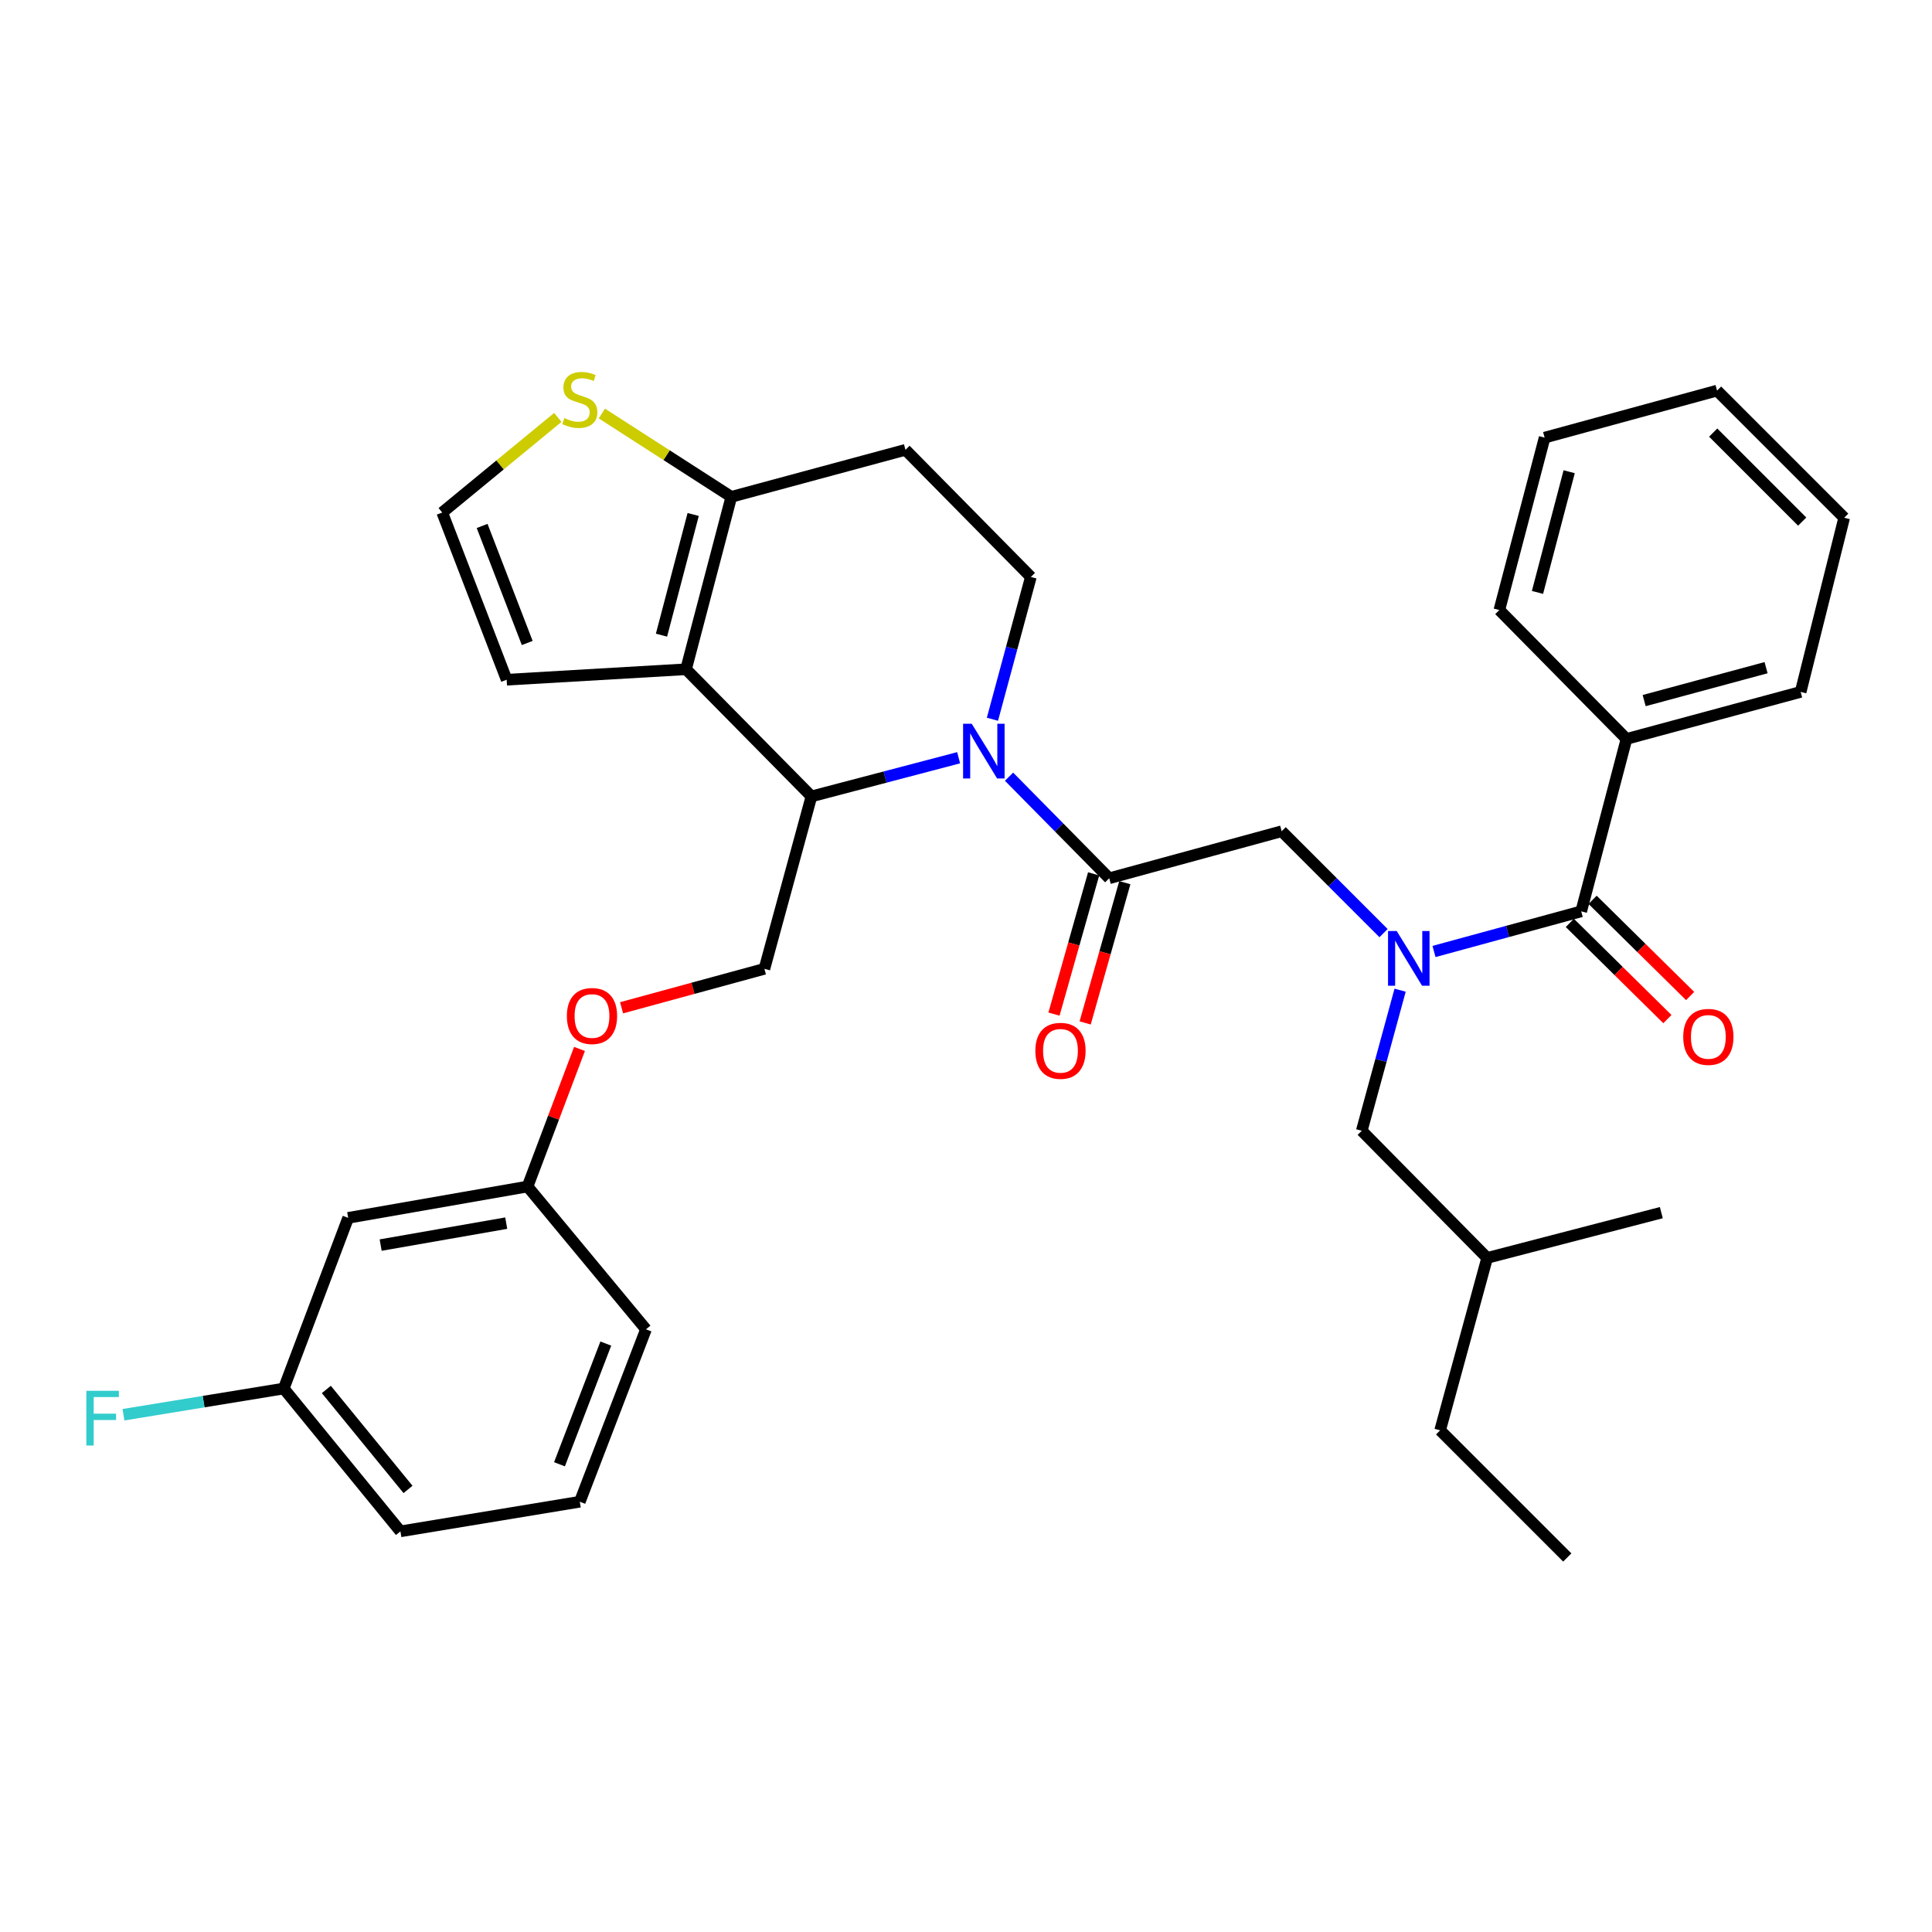 <?xml version='1.0' encoding='iso-8859-1'?>
<svg version='1.1' baseProfile='full'
              xmlns='http://www.w3.org/2000/svg'
                      xmlns:rdkit='http://www.rdkit.org/xml'
                      xmlns:xlink='http://www.w3.org/1999/xlink'
                  xml:space='preserve'
width='1000px' height='1000px' viewBox='0 0 1000 1000'>
<!-- END OF HEADER -->
<rect style='opacity:1.0;fill:#FFFFFF;stroke:none' width='1000' height='1000' x='0' y='0'> </rect>
<path class='bond-0' d='M 841.866,382.472 L 932.013,358.132' style='fill:none;fill-rule:evenodd;stroke:#000000;stroke-width:6px;stroke-linecap:butt;stroke-linejoin:miter;stroke-opacity:1' />
<path class='bond-0' d='M 851.016,362.628 L 914.119,345.59' style='fill:none;fill-rule:evenodd;stroke:#000000;stroke-width:6px;stroke-linecap:butt;stroke-linejoin:miter;stroke-opacity:1' />
<path class='bond-1' d='M 841.866,382.472 L 776.058,315.761' style='fill:none;fill-rule:evenodd;stroke:#000000;stroke-width:6px;stroke-linecap:butt;stroke-linejoin:miter;stroke-opacity:1' />
<path class='bond-2' d='M 841.866,382.472 L 818.43,471.716' style='fill:none;fill-rule:evenodd;stroke:#000000;stroke-width:6px;stroke-linecap:butt;stroke-linejoin:miter;stroke-opacity:1' />
<path class='bond-3' d='M 716.12,482.982 L 689.749,456.615' style='fill:none;fill-rule:evenodd;stroke:#0000FF;stroke-width:6px;stroke-linecap:butt;stroke-linejoin:miter;stroke-opacity:1' />
<path class='bond-3' d='M 689.749,456.615 L 663.379,430.248' style='fill:none;fill-rule:evenodd;stroke:#000000;stroke-width:6px;stroke-linecap:butt;stroke-linejoin:miter;stroke-opacity:1' />
<path class='bond-4' d='M 742.239,492.488 L 780.334,482.102' style='fill:none;fill-rule:evenodd;stroke:#0000FF;stroke-width:6px;stroke-linecap:butt;stroke-linejoin:miter;stroke-opacity:1' />
<path class='bond-4' d='M 780.334,482.102 L 818.43,471.716' style='fill:none;fill-rule:evenodd;stroke:#000000;stroke-width:6px;stroke-linecap:butt;stroke-linejoin:miter;stroke-opacity:1' />
<path class='bond-5' d='M 724.694,512.519 L 714.77,548.904' style='fill:none;fill-rule:evenodd;stroke:#0000FF;stroke-width:6px;stroke-linecap:butt;stroke-linejoin:miter;stroke-opacity:1' />
<path class='bond-5' d='M 714.77,548.904 L 704.846,585.29' style='fill:none;fill-rule:evenodd;stroke:#000000;stroke-width:6px;stroke-linecap:butt;stroke-linejoin:miter;stroke-opacity:1' />
<path class='bond-6' d='M 812.541,477.687 L 837.789,502.585' style='fill:none;fill-rule:evenodd;stroke:#000000;stroke-width:6px;stroke-linecap:butt;stroke-linejoin:miter;stroke-opacity:1' />
<path class='bond-6' d='M 837.789,502.585 L 863.038,527.483' style='fill:none;fill-rule:evenodd;stroke:#FF0000;stroke-width:6px;stroke-linecap:butt;stroke-linejoin:miter;stroke-opacity:1' />
<path class='bond-6' d='M 824.318,465.744 L 849.567,490.642' style='fill:none;fill-rule:evenodd;stroke:#000000;stroke-width:6px;stroke-linecap:butt;stroke-linejoin:miter;stroke-opacity:1' />
<path class='bond-6' d='M 849.567,490.642 L 874.815,515.54' style='fill:none;fill-rule:evenodd;stroke:#FF0000;stroke-width:6px;stroke-linecap:butt;stroke-linejoin:miter;stroke-opacity:1' />
<path class='bond-7' d='M 932.013,358.132 L 954.545,267.985' style='fill:none;fill-rule:evenodd;stroke:#000000;stroke-width:6px;stroke-linecap:butt;stroke-linejoin:miter;stroke-opacity:1' />
<path class='bond-8' d='M 776.058,315.761 L 799.495,226.517' style='fill:none;fill-rule:evenodd;stroke:#000000;stroke-width:6px;stroke-linecap:butt;stroke-linejoin:miter;stroke-opacity:1' />
<path class='bond-8' d='M 795.797,306.635 L 812.202,244.164' style='fill:none;fill-rule:evenodd;stroke:#000000;stroke-width:6px;stroke-linecap:butt;stroke-linejoin:miter;stroke-opacity:1' />
<path class='bond-9' d='M 704.846,585.29 L 769.75,651.097' style='fill:none;fill-rule:evenodd;stroke:#000000;stroke-width:6px;stroke-linecap:butt;stroke-linejoin:miter;stroke-opacity:1' />
<path class='bond-10' d='M 769.75,651.097 L 859.897,627.661' style='fill:none;fill-rule:evenodd;stroke:#000000;stroke-width:6px;stroke-linecap:butt;stroke-linejoin:miter;stroke-opacity:1' />
<path class='bond-11' d='M 769.75,651.097 L 745.41,740.341' style='fill:none;fill-rule:evenodd;stroke:#000000;stroke-width:6px;stroke-linecap:butt;stroke-linejoin:miter;stroke-opacity:1' />
<path class='bond-12' d='M 496.185,392.207 L 458.091,402.212' style='fill:none;fill-rule:evenodd;stroke:#0000FF;stroke-width:6px;stroke-linecap:butt;stroke-linejoin:miter;stroke-opacity:1' />
<path class='bond-12' d='M 458.091,402.212 L 419.998,412.217' style='fill:none;fill-rule:evenodd;stroke:#000000;stroke-width:6px;stroke-linecap:butt;stroke-linejoin:miter;stroke-opacity:1' />
<path class='bond-13' d='M 522.282,402.013 L 548.209,428.301' style='fill:none;fill-rule:evenodd;stroke:#0000FF;stroke-width:6px;stroke-linecap:butt;stroke-linejoin:miter;stroke-opacity:1' />
<path class='bond-13' d='M 548.209,428.301 L 574.135,454.588' style='fill:none;fill-rule:evenodd;stroke:#000000;stroke-width:6px;stroke-linecap:butt;stroke-linejoin:miter;stroke-opacity:1' />
<path class='bond-14' d='M 513.685,372.286 L 523.629,335.46' style='fill:none;fill-rule:evenodd;stroke:#0000FF;stroke-width:6px;stroke-linecap:butt;stroke-linejoin:miter;stroke-opacity:1' />
<path class='bond-14' d='M 523.629,335.46 L 533.572,298.633' style='fill:none;fill-rule:evenodd;stroke:#000000;stroke-width:6px;stroke-linecap:butt;stroke-linejoin:miter;stroke-opacity:1' />
<path class='bond-15' d='M 566.065,452.306 L 555.8,488.604' style='fill:none;fill-rule:evenodd;stroke:#000000;stroke-width:6px;stroke-linecap:butt;stroke-linejoin:miter;stroke-opacity:1' />
<path class='bond-15' d='M 555.8,488.604 L 545.536,524.902' style='fill:none;fill-rule:evenodd;stroke:#FF0000;stroke-width:6px;stroke-linecap:butt;stroke-linejoin:miter;stroke-opacity:1' />
<path class='bond-15' d='M 582.205,456.87 L 571.941,493.168' style='fill:none;fill-rule:evenodd;stroke:#000000;stroke-width:6px;stroke-linecap:butt;stroke-linejoin:miter;stroke-opacity:1' />
<path class='bond-15' d='M 571.941,493.168 L 561.676,529.466' style='fill:none;fill-rule:evenodd;stroke:#FF0000;stroke-width:6px;stroke-linecap:butt;stroke-linejoin:miter;stroke-opacity:1' />
<path class='bond-16' d='M 574.135,454.588 L 663.379,430.248' style='fill:none;fill-rule:evenodd;stroke:#000000;stroke-width:6px;stroke-linecap:butt;stroke-linejoin:miter;stroke-opacity:1' />
<path class='bond-17' d='M 419.998,412.217 L 355.094,346.409' style='fill:none;fill-rule:evenodd;stroke:#000000;stroke-width:6px;stroke-linecap:butt;stroke-linejoin:miter;stroke-opacity:1' />
<path class='bond-18' d='M 419.998,412.217 L 395.658,501.46' style='fill:none;fill-rule:evenodd;stroke:#000000;stroke-width:6px;stroke-linecap:butt;stroke-linejoin:miter;stroke-opacity:1' />
<path class='bond-19' d='M 533.572,298.633 L 468.668,232.826' style='fill:none;fill-rule:evenodd;stroke:#000000;stroke-width:6px;stroke-linecap:butt;stroke-linejoin:miter;stroke-opacity:1' />
<path class='bond-20' d='M 468.668,232.826 L 378.53,257.166' style='fill:none;fill-rule:evenodd;stroke:#000000;stroke-width:6px;stroke-linecap:butt;stroke-linejoin:miter;stroke-opacity:1' />
<path class='bond-21' d='M 355.094,346.409 L 378.53,257.166' style='fill:none;fill-rule:evenodd;stroke:#000000;stroke-width:6px;stroke-linecap:butt;stroke-linejoin:miter;stroke-opacity:1' />
<path class='bond-21' d='M 342.386,328.762 L 358.791,266.292' style='fill:none;fill-rule:evenodd;stroke:#000000;stroke-width:6px;stroke-linecap:butt;stroke-linejoin:miter;stroke-opacity:1' />
<path class='bond-22' d='M 355.094,346.409 L 262.244,351.823' style='fill:none;fill-rule:evenodd;stroke:#000000;stroke-width:6px;stroke-linecap:butt;stroke-linejoin:miter;stroke-opacity:1' />
<path class='bond-23' d='M 378.53,257.166 L 345.024,235.599' style='fill:none;fill-rule:evenodd;stroke:#000000;stroke-width:6px;stroke-linecap:butt;stroke-linejoin:miter;stroke-opacity:1' />
<path class='bond-23' d='M 345.024,235.599 L 311.517,214.033' style='fill:none;fill-rule:evenodd;stroke:#CCCC00;stroke-width:6px;stroke-linecap:butt;stroke-linejoin:miter;stroke-opacity:1' />
<path class='bond-24' d='M 288.72,216.056 L 258.807,240.669' style='fill:none;fill-rule:evenodd;stroke:#CCCC00;stroke-width:6px;stroke-linecap:butt;stroke-linejoin:miter;stroke-opacity:1' />
<path class='bond-24' d='M 258.807,240.669 L 228.893,265.282' style='fill:none;fill-rule:evenodd;stroke:#000000;stroke-width:6px;stroke-linecap:butt;stroke-linejoin:miter;stroke-opacity:1' />
<path class='bond-25' d='M 228.893,265.282 L 262.244,351.823' style='fill:none;fill-rule:evenodd;stroke:#000000;stroke-width:6px;stroke-linecap:butt;stroke-linejoin:miter;stroke-opacity:1' />
<path class='bond-25' d='M 249.547,272.232 L 272.893,332.811' style='fill:none;fill-rule:evenodd;stroke:#000000;stroke-width:6px;stroke-linecap:butt;stroke-linejoin:miter;stroke-opacity:1' />
<path class='bond-26' d='M 146.862,718.703 L 207.256,792.627' style='fill:none;fill-rule:evenodd;stroke:#000000;stroke-width:6px;stroke-linecap:butt;stroke-linejoin:miter;stroke-opacity:1' />
<path class='bond-26' d='M 168.911,719.18 L 211.186,770.926' style='fill:none;fill-rule:evenodd;stroke:#000000;stroke-width:6px;stroke-linecap:butt;stroke-linejoin:miter;stroke-opacity:1' />
<path class='bond-27' d='M 146.862,718.703 L 180.213,630.363' style='fill:none;fill-rule:evenodd;stroke:#000000;stroke-width:6px;stroke-linecap:butt;stroke-linejoin:miter;stroke-opacity:1' />
<path class='bond-28' d='M 146.862,718.703 L 105.383,725.485' style='fill:none;fill-rule:evenodd;stroke:#000000;stroke-width:6px;stroke-linecap:butt;stroke-linejoin:miter;stroke-opacity:1' />
<path class='bond-28' d='M 105.383,725.485 L 63.904,732.267' style='fill:none;fill-rule:evenodd;stroke:#33CCCC;stroke-width:6px;stroke-linecap:butt;stroke-linejoin:miter;stroke-opacity:1' />
<path class='bond-29' d='M 321.727,521.624 L 358.692,511.542' style='fill:none;fill-rule:evenodd;stroke:#FF0000;stroke-width:6px;stroke-linecap:butt;stroke-linejoin:miter;stroke-opacity:1' />
<path class='bond-29' d='M 358.692,511.542 L 395.658,501.46' style='fill:none;fill-rule:evenodd;stroke:#000000;stroke-width:6px;stroke-linecap:butt;stroke-linejoin:miter;stroke-opacity:1' />
<path class='bond-30' d='M 299.95,542.921 L 286.507,578.53' style='fill:none;fill-rule:evenodd;stroke:#FF0000;stroke-width:6px;stroke-linecap:butt;stroke-linejoin:miter;stroke-opacity:1' />
<path class='bond-30' d='M 286.507,578.53 L 273.063,614.14' style='fill:none;fill-rule:evenodd;stroke:#000000;stroke-width:6px;stroke-linecap:butt;stroke-linejoin:miter;stroke-opacity:1' />
<path class='bond-31' d='M 207.256,792.627 L 300.105,777.298' style='fill:none;fill-rule:evenodd;stroke:#000000;stroke-width:6px;stroke-linecap:butt;stroke-linejoin:miter;stroke-opacity:1' />
<path class='bond-32' d='M 300.105,777.298 L 334.36,688.054' style='fill:none;fill-rule:evenodd;stroke:#000000;stroke-width:6px;stroke-linecap:butt;stroke-linejoin:miter;stroke-opacity:1' />
<path class='bond-32' d='M 289.584,757.901 L 313.563,695.43' style='fill:none;fill-rule:evenodd;stroke:#000000;stroke-width:6px;stroke-linecap:butt;stroke-linejoin:miter;stroke-opacity:1' />
<path class='bond-33' d='M 334.36,688.054 L 273.063,614.14' style='fill:none;fill-rule:evenodd;stroke:#000000;stroke-width:6px;stroke-linecap:butt;stroke-linejoin:miter;stroke-opacity:1' />
<path class='bond-34' d='M 273.063,614.14 L 180.213,630.363' style='fill:none;fill-rule:evenodd;stroke:#000000;stroke-width:6px;stroke-linecap:butt;stroke-linejoin:miter;stroke-opacity:1' />
<path class='bond-34' d='M 262.023,633.096 L 197.028,644.453' style='fill:none;fill-rule:evenodd;stroke:#000000;stroke-width:6px;stroke-linecap:butt;stroke-linejoin:miter;stroke-opacity:1' />
<path class='bond-35' d='M 745.41,740.341 L 811.217,806.148' style='fill:none;fill-rule:evenodd;stroke:#000000;stroke-width:6px;stroke-linecap:butt;stroke-linejoin:miter;stroke-opacity:1' />
<path class='bond-36' d='M 954.545,267.985 L 888.738,202.177' style='fill:none;fill-rule:evenodd;stroke:#000000;stroke-width:6px;stroke-linecap:butt;stroke-linejoin:miter;stroke-opacity:1' />
<path class='bond-36' d='M 932.814,269.974 L 886.749,223.909' style='fill:none;fill-rule:evenodd;stroke:#000000;stroke-width:6px;stroke-linecap:butt;stroke-linejoin:miter;stroke-opacity:1' />
<path class='bond-37' d='M 799.495,226.517 L 888.738,202.177' style='fill:none;fill-rule:evenodd;stroke:#000000;stroke-width:6px;stroke-linecap:butt;stroke-linejoin:miter;stroke-opacity:1' />
<path  class='atom-1' d='M 722.926 481.886
L 732.206 496.886
Q 733.126 498.366, 734.606 501.046
Q 736.086 503.726, 736.166 503.886
L 736.166 481.886
L 739.926 481.886
L 739.926 510.206
L 736.046 510.206
L 726.086 493.806
Q 724.926 491.886, 723.686 489.686
Q 722.486 487.486, 722.126 486.806
L 722.126 510.206
L 718.446 510.206
L 718.446 481.886
L 722.926 481.886
' fill='#0000FF'/>
<path  class='atom-3' d='M 871.237 536.69
Q 871.237 529.89, 874.597 526.09
Q 877.957 522.29, 884.237 522.29
Q 890.517 522.29, 893.877 526.09
Q 897.237 529.89, 897.237 536.69
Q 897.237 543.57, 893.837 547.49
Q 890.437 551.37, 884.237 551.37
Q 877.997 551.37, 874.597 547.49
Q 871.237 543.61, 871.237 536.69
M 884.237 548.17
Q 888.557 548.17, 890.877 545.29
Q 893.237 542.37, 893.237 536.69
Q 893.237 531.13, 890.877 528.33
Q 888.557 525.49, 884.237 525.49
Q 879.917 525.49, 877.557 528.29
Q 875.237 531.09, 875.237 536.69
Q 875.237 542.41, 877.557 545.29
Q 879.917 548.17, 884.237 548.17
' fill='#FF0000'/>
<path  class='atom-8' d='M 502.972 374.621
L 512.252 389.621
Q 513.172 391.101, 514.652 393.781
Q 516.132 396.461, 516.212 396.621
L 516.212 374.621
L 519.972 374.621
L 519.972 402.941
L 516.092 402.941
L 506.132 386.541
Q 504.972 384.621, 503.732 382.421
Q 502.532 380.221, 502.172 379.541
L 502.172 402.941
L 498.492 402.941
L 498.492 374.621
L 502.972 374.621
' fill='#0000FF'/>
<path  class='atom-10' d='M 535.901 543.902
Q 535.901 537.102, 539.261 533.302
Q 542.621 529.502, 548.901 529.502
Q 555.181 529.502, 558.541 533.302
Q 561.901 537.102, 561.901 543.902
Q 561.901 550.782, 558.501 554.702
Q 555.101 558.582, 548.901 558.582
Q 542.661 558.582, 539.261 554.702
Q 535.901 550.822, 535.901 543.902
M 548.901 555.382
Q 553.221 555.382, 555.541 552.502
Q 557.901 549.582, 557.901 543.902
Q 557.901 538.342, 555.541 535.542
Q 553.221 532.702, 548.901 532.702
Q 544.581 532.702, 542.221 535.502
Q 539.901 538.302, 539.901 543.902
Q 539.901 549.622, 542.221 552.502
Q 544.581 555.382, 548.901 555.382
' fill='#FF0000'/>
<path  class='atom-17' d='M 292.105 216.407
Q 292.425 216.527, 293.745 217.087
Q 295.065 217.647, 296.505 218.007
Q 297.985 218.327, 299.425 218.327
Q 302.105 218.327, 303.665 217.047
Q 305.225 215.727, 305.225 213.447
Q 305.225 211.887, 304.425 210.927
Q 303.665 209.967, 302.465 209.447
Q 301.265 208.927, 299.265 208.327
Q 296.745 207.567, 295.225 206.847
Q 293.745 206.127, 292.665 204.607
Q 291.625 203.087, 291.625 200.527
Q 291.625 196.967, 294.025 194.767
Q 296.465 192.567, 301.265 192.567
Q 304.545 192.567, 308.265 194.127
L 307.345 197.207
Q 303.945 195.807, 301.385 195.807
Q 298.625 195.807, 297.105 196.967
Q 295.585 198.087, 295.625 200.047
Q 295.625 201.567, 296.385 202.487
Q 297.185 203.407, 298.305 203.927
Q 299.465 204.447, 301.385 205.047
Q 303.945 205.847, 305.465 206.647
Q 306.985 207.447, 308.065 209.087
Q 309.185 210.687, 309.185 213.447
Q 309.185 217.367, 306.545 219.487
Q 303.945 221.567, 299.585 221.567
Q 297.065 221.567, 295.145 221.007
Q 293.265 220.487, 291.025 219.567
L 292.105 216.407
' fill='#CCCC00'/>
<path  class='atom-21' d='M 293.414 525.88
Q 293.414 519.08, 296.774 515.28
Q 300.134 511.48, 306.414 511.48
Q 312.694 511.48, 316.054 515.28
Q 319.414 519.08, 319.414 525.88
Q 319.414 532.76, 316.014 536.68
Q 312.614 540.56, 306.414 540.56
Q 300.174 540.56, 296.774 536.68
Q 293.414 532.8, 293.414 525.88
M 306.414 537.36
Q 310.734 537.36, 313.054 534.48
Q 315.414 531.56, 315.414 525.88
Q 315.414 520.32, 313.054 517.52
Q 310.734 514.68, 306.414 514.68
Q 302.094 514.68, 299.734 517.48
Q 297.414 520.28, 297.414 525.88
Q 297.414 531.6, 299.734 534.48
Q 302.094 537.36, 306.414 537.36
' fill='#FF0000'/>
<path  class='atom-28' d='M 44.689 719.872
L 61.529 719.872
L 61.529 723.112
L 48.489 723.112
L 48.489 731.712
L 60.089 731.712
L 60.089 734.992
L 48.489 734.992
L 48.489 748.192
L 44.689 748.192
L 44.689 719.872
' fill='#33CCCC'/>
</svg>
